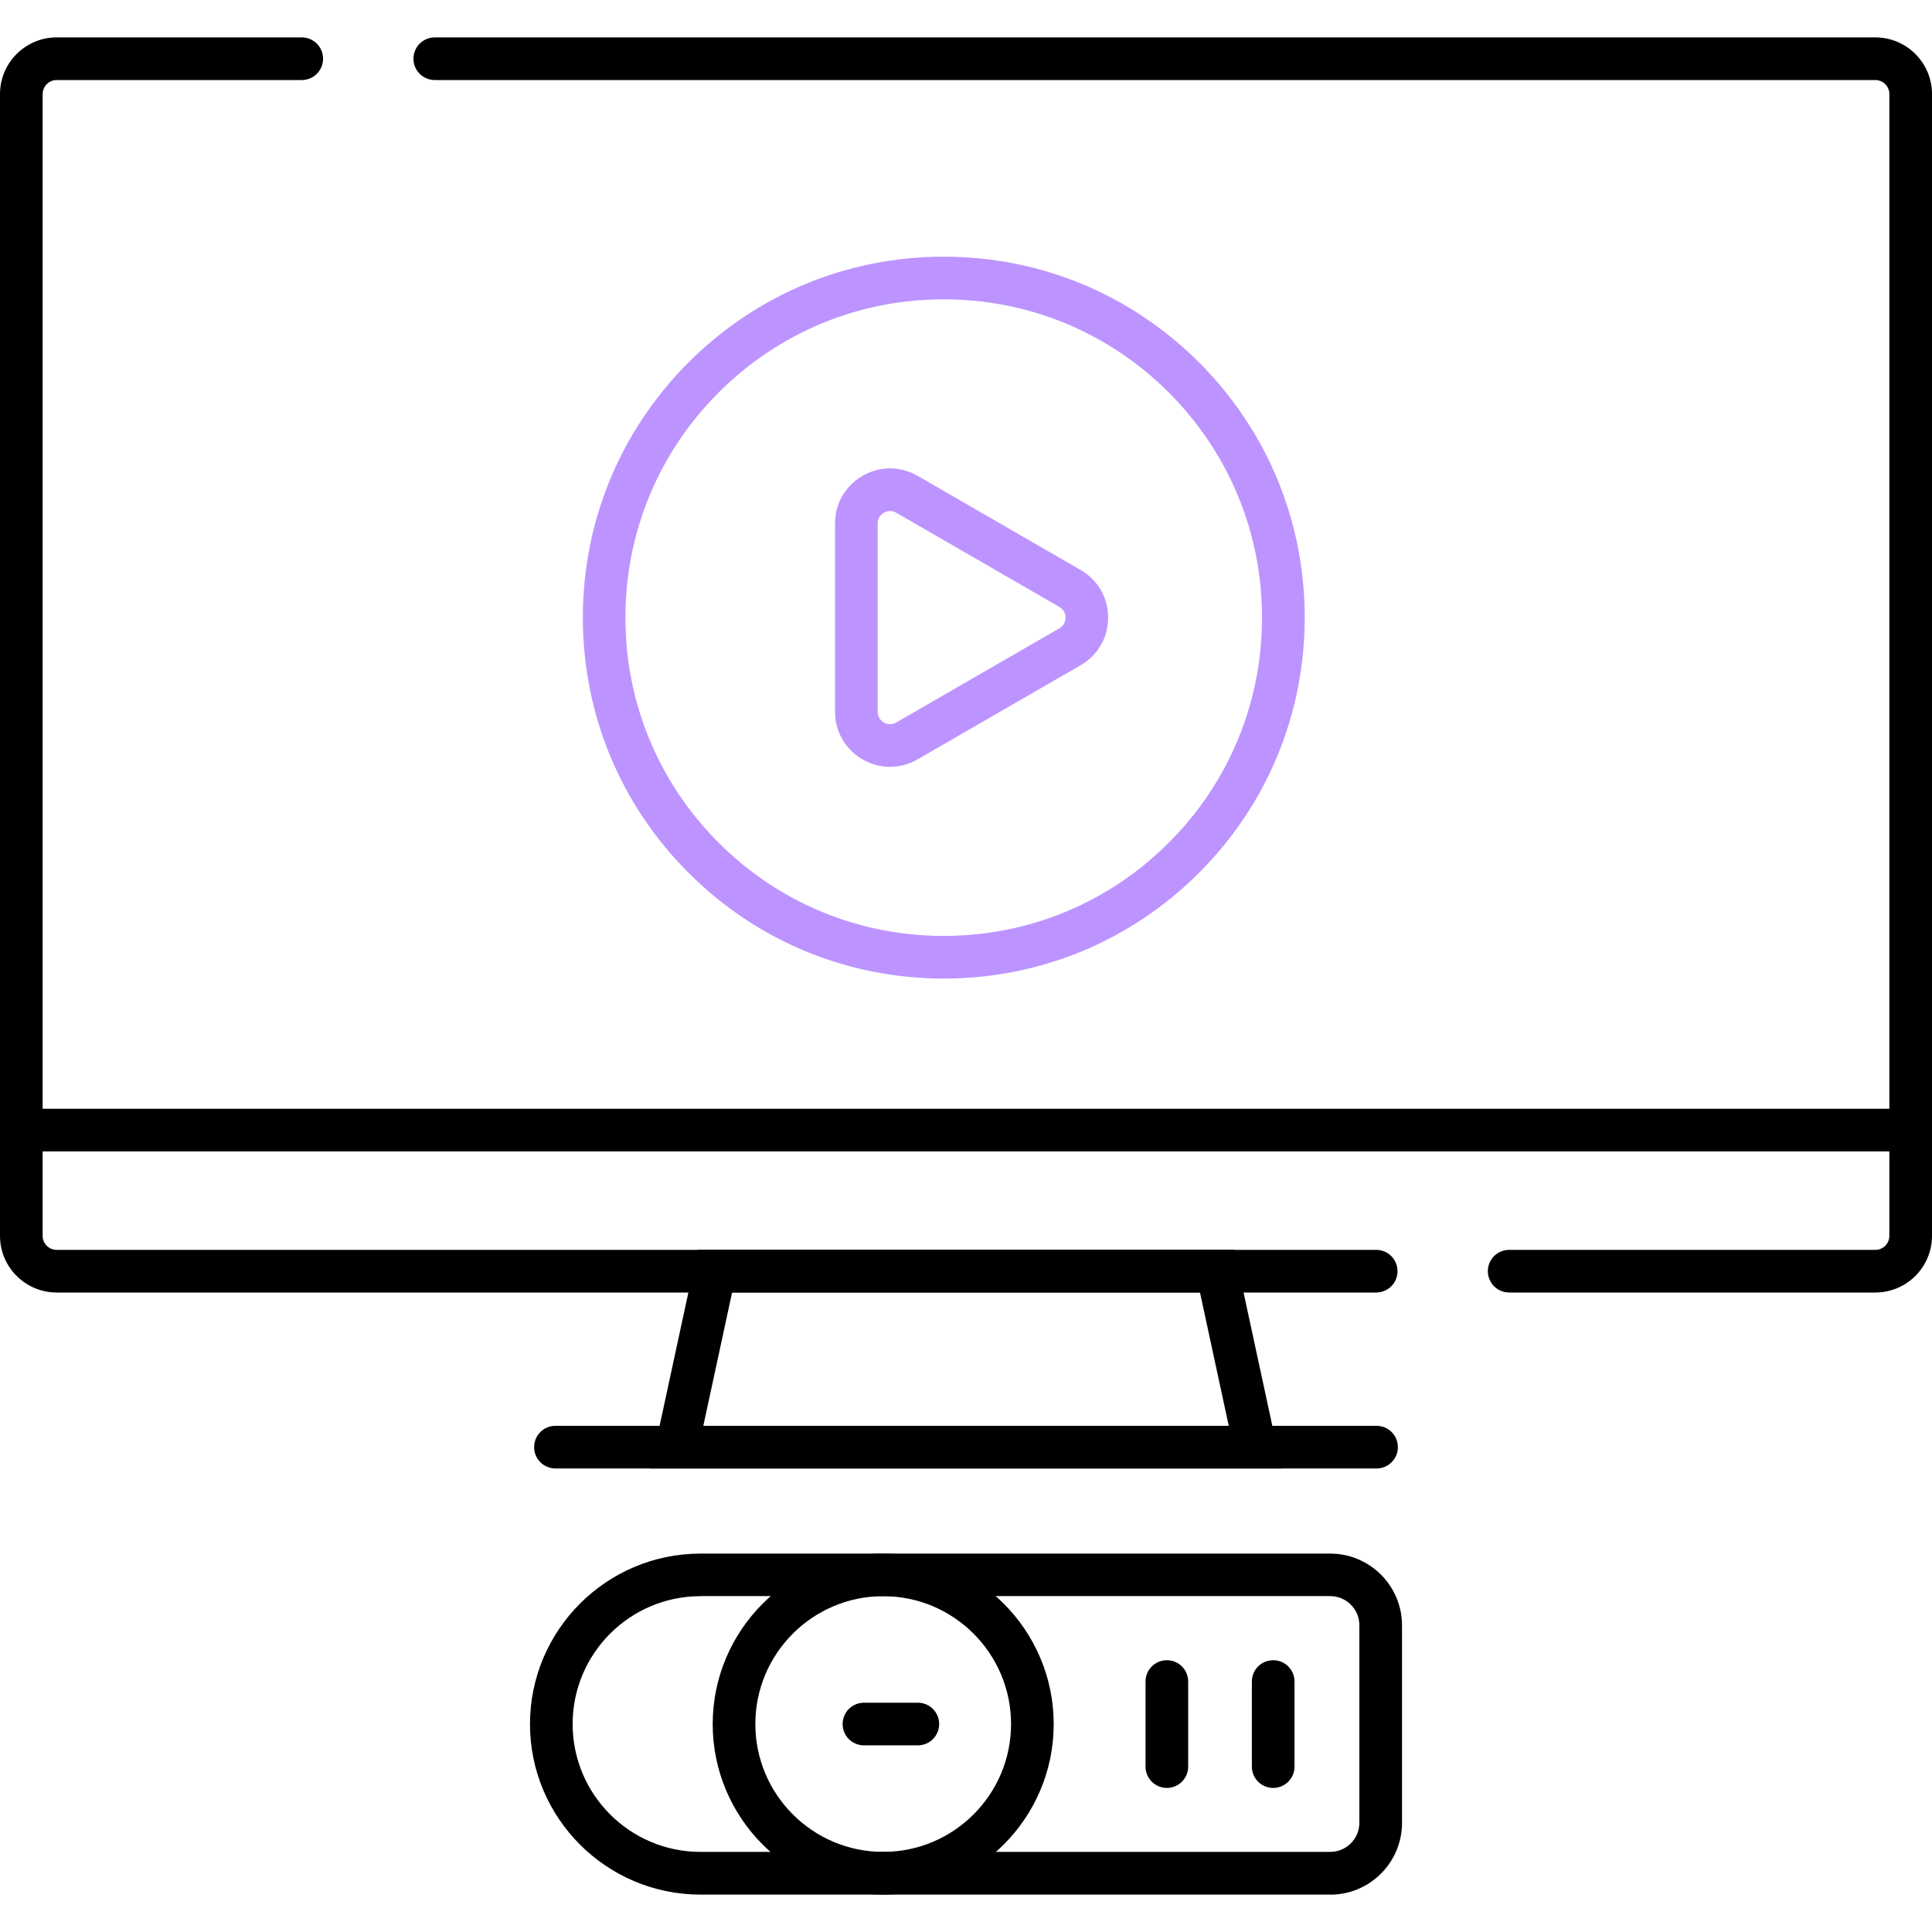 <?xml version="1.0" encoding="UTF-8"?>
<svg id="Layer_1" xmlns="http://www.w3.org/2000/svg" version="1.1" viewBox="0 0 280 280">
  <!-- Generator: Adobe Illustrator 29.6.0, SVG Export Plug-In . SVG Version: 2.1.1 Build 207)  -->
  <defs>
    <style>
      .st0 {
        fill: #bd94ff;
      }
    </style>
  </defs>
  <rect x="3.09" y="160.69" width="273.82" height="6.18"/>
  <path d="M185.74,212.82h-91.48l6.84-31.69h77.79l6.84,31.69ZM101.92,206.64h76.16l-4.17-19.33h-67.81l-4.17,19.33Z"/>
  <path d="M199.5,212.82h-119c-1.71,0-3.09-1.38-3.09-3.09s1.38-3.09,3.09-3.09h119c1.71,0,3.09,1.38,3.09,3.09s-1.38,3.09-3.09,3.09Z"/>
  <path d="M192.79,274.58h-91.27c-13.63,0-24.71-11.09-24.71-24.71s11.09-24.71,24.71-24.71h91.27c5.73,0,10.4,4.66,10.4,10.4v28.63c0,5.73-4.66,10.4-10.4,10.4ZM101.52,231.33c-10.22,0-18.53,8.31-18.53,18.53s8.31,18.53,18.53,18.53h91.27c2.32,0,4.22-1.89,4.22-4.22v-28.63c0-2.32-1.89-4.22-4.22-4.22h-91.27Z"/>
  <path d="M128,274.58c-13.63,0-24.71-11.09-24.71-24.71s11.09-24.71,24.71-24.71,24.71,11.09,24.71,24.71-11.09,24.71-24.71,24.71ZM128,231.33c-10.22,0-18.53,8.31-18.53,18.53s8.31,18.53,18.53,18.53,18.53-8.31,18.53-18.53-8.31-18.53-18.53-18.53Z"/>
  <path d="M133.02,252.95h-7.81c-1.71,0-3.09-1.38-3.09-3.09s1.38-3.09,3.09-3.09h7.81c1.71,0,3.09,1.38,3.09,3.09s-1.38,3.09-3.09,3.09Z"/>
  <path d="M184.52,259.12c-1.71,0-3.09-1.38-3.09-3.09v-12.33c0-1.71,1.38-3.09,3.09-3.09s3.09,1.38,3.09,3.09v12.33c0,1.71-1.38,3.09-3.09,3.09Z"/>
  <path d="M169.11,259.12c-1.71,0-3.09-1.38-3.09-3.09v-12.33c0-1.71,1.38-3.09,3.09-3.09s3.09,1.38,3.09,3.09v12.33c0,1.71-1.38,3.09-3.09,3.09Z"/>
  <path class="st0" d="M129,111.14c-1.37,0-2.74-.36-3.99-1.08-2.5-1.44-3.99-4.02-3.99-6.9v-27.3c0-2.88,1.49-5.46,3.99-6.9,2.5-1.44,5.48-1.44,7.97,0l23.64,13.65s.08.05.12.07c0,0,0,0,0,0,2.26,1.36,3.67,3.66,3.84,6.27.01.19.02.37.02.56,0,2.88-1.49,5.46-3.99,6.9l-23.64,13.65c-1.25.72-2.62,1.08-3.99,1.08ZM127.2,103.16c0,.93.63,1.4.9,1.55.27.16.98.47,1.79,0l23.64-13.65c.81-.47.9-1.24.9-1.55s-.09-1.09-.9-1.55l-23.64-13.65c-.81-.47-1.52-.16-1.79,0-.27.16-.9.62-.9,1.55v27.3Z"/>
  <path d="M199.44,187.32H8.21c-4.53,0-8.21-3.68-8.21-8.21V13.63C0,9.11,3.68,5.42,8.21,5.42h35.52c1.71,0,3.09,1.38,3.09,3.09s-1.38,3.09-3.09,3.09H8.21c-1.12,0-2.03.91-2.03,2.03v165.48c0,1.12.91,2.03,2.03,2.03h191.24c1.71,0,3.09,1.38,3.09,3.09s-1.38,3.09-3.09,3.09Z"/>
  <path d="M271.79,187.32h-53.07c-1.71,0-3.09-1.38-3.09-3.09s1.38-3.09,3.09-3.09h53.07c1.12,0,2.03-.91,2.03-2.03V13.63c0-1.12-.91-2.03-2.03-2.03H63.01c-1.71,0-3.09-1.38-3.09-3.09s1.38-3.09,3.09-3.09h208.78c4.53,0,8.21,3.68,8.21,8.21v165.48c0,4.53-3.68,8.21-8.21,8.21Z"/>
  <path class="st0" d="M136.78,141.82c-13.97,0-27.11-5.44-36.99-15.32-9.88-9.88-15.32-23.02-15.32-36.99s5.44-27.11,15.32-36.99c9.88-9.88,23.02-15.32,36.99-15.32s27.11,5.44,36.99,15.32c9.88,9.88,15.32,23.02,15.32,36.99s-5.44,27.11-15.32,36.99c-9.88,9.88-23.02,15.32-36.99,15.32ZM104.15,56.89c-8.71,8.71-13.51,20.3-13.51,32.62s4.8,23.91,13.51,32.62,20.3,13.51,32.62,13.51,23.91-4.8,32.62-13.51,13.51-20.3,13.51-32.62-4.8-23.91-13.51-32.62-20.3-13.51-32.62-13.51-23.91,4.8-32.62,13.51h0ZM101.97,54.7h.01-.01Z"/>
</svg>